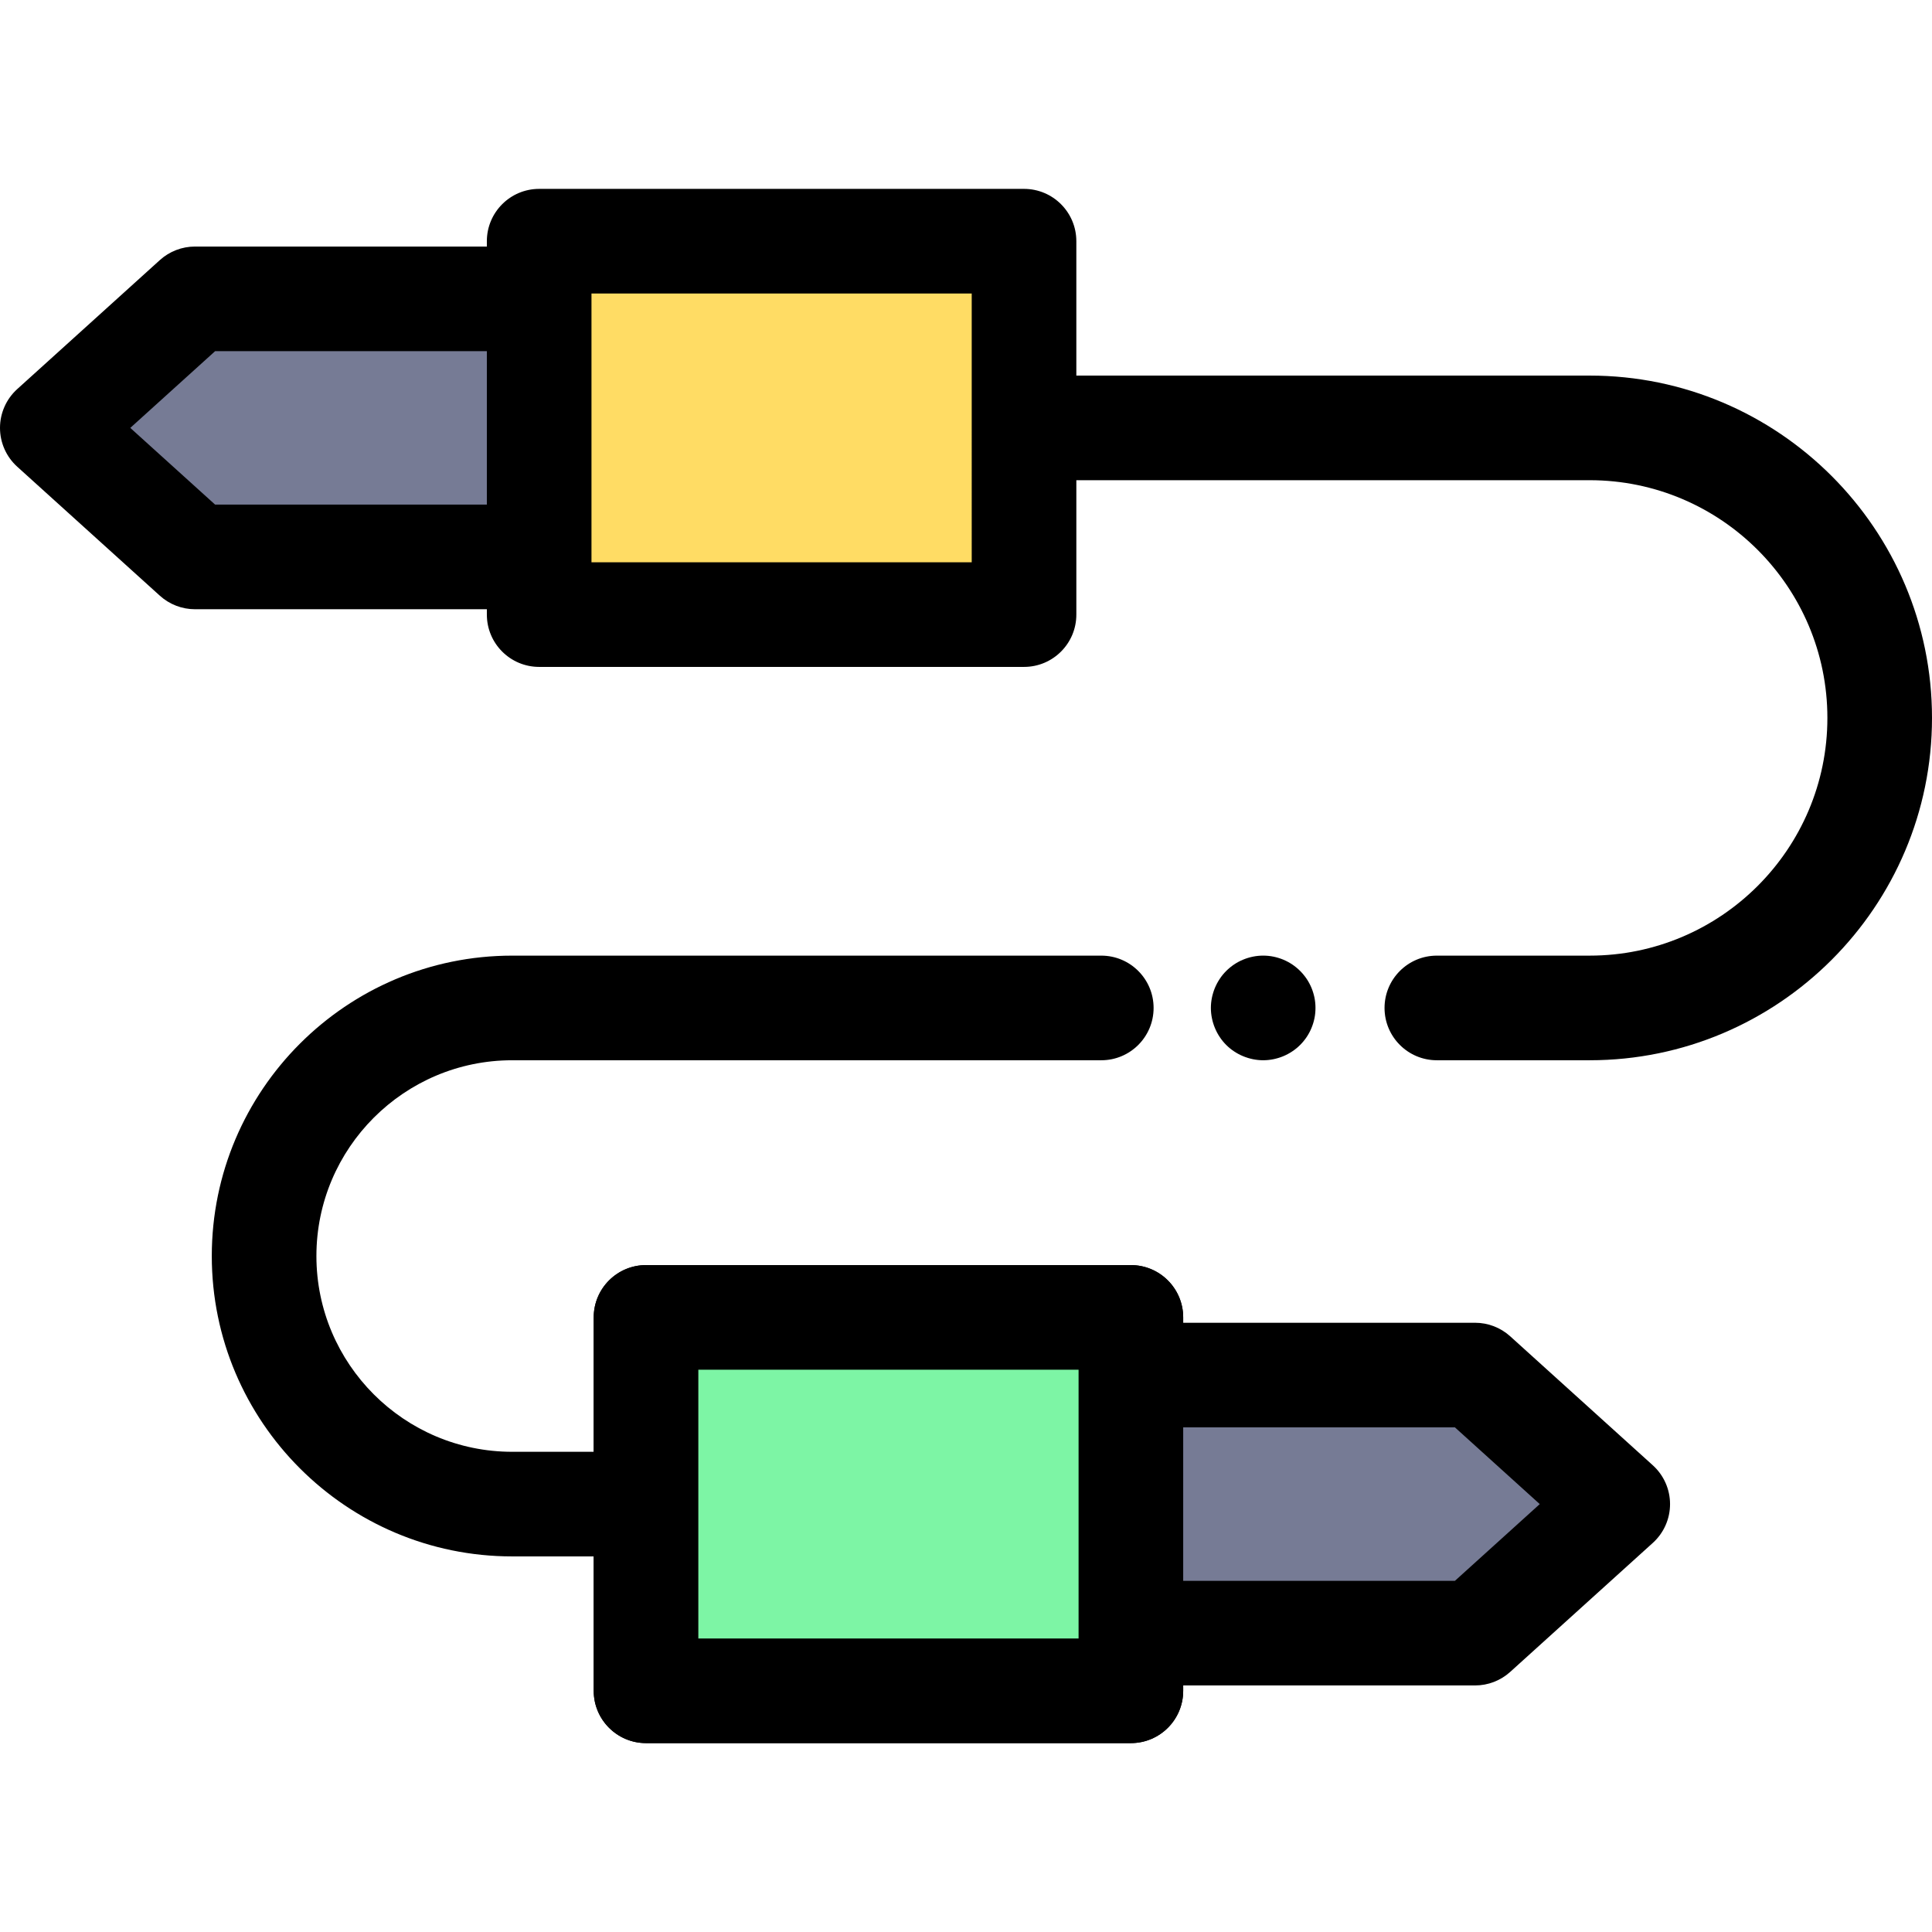 <?xml version="1.0" encoding="iso-8859-1"?>
<!-- Uploaded to: SVG Repo, www.svgrepo.com, Generator: SVG Repo Mixer Tools -->
<svg version="1.1" id="Layer_1" xmlns="http://www.w3.org/2000/svg" xmlns:xlink="http://www.w3.org/1999/xlink" 
	 viewBox="0 0 511.999 511.999" xml:space="preserve">
<path d="M334.754,280.979c-0.9,0-1.816-0.097-2.703-0.277c-0.887-0.18-1.761-0.444-2.591-0.79c-0.846-0.347-1.65-0.776-2.398-1.275
	c-0.762-0.499-1.469-1.081-2.107-1.719s-1.221-1.345-1.719-2.107c-0.499-0.749-0.929-1.553-1.275-2.398
	c-0.347-0.832-0.61-1.705-0.79-2.592c-0.18-0.887-0.277-1.802-0.277-2.703s0.097-1.816,0.277-2.717
	c0.18-0.873,0.444-1.747,0.79-2.592c0.347-0.832,0.776-1.636,1.275-2.384c0.498-0.762,1.081-1.469,1.719-2.107
	s1.345-1.22,2.107-1.733c0.749-0.499,1.553-0.929,2.398-1.275c0.832-0.347,1.704-0.61,2.591-0.79c1.788-0.36,3.632-0.36,5.42,0
	c0.873,0.18,1.748,0.444,2.592,0.79c0.833,0.347,1.636,0.776,2.384,1.275c0.764,0.513,1.471,1.095,2.108,1.733
	s1.22,1.345,1.733,2.107c0.499,0.749,0.929,1.553,1.275,2.384c0.347,0.846,0.61,1.719,0.79,2.592
	c0.18,0.901,0.262,1.816,0.262,2.717s-0.083,1.816-0.262,2.703c-0.18,0.887-0.444,1.761-0.79,2.592
	c-0.347,0.846-0.776,1.65-1.275,2.398c-0.513,0.762-1.095,1.469-1.733,2.107s-1.345,1.22-2.108,1.719
	c-0.749,0.499-1.551,0.929-2.384,1.275c-0.844,0.347-1.719,0.61-2.592,0.79C336.57,280.882,335.655,280.979,334.754,280.979z"/>
<rect x="142.882" y="63.919" style="fill:#FFDC64;" width="128.493" height="98.952"/>
<polygon style="fill:#767B95;" points="142.884,79.201 51.669,79.201 13.863,113.396 51.669,147.59 142.884,147.59 "/>
<path d="M421.277,99.534H285.24V63.918c0-7.656-6.208-13.863-13.863-13.863H142.885c-7.655,0-13.863,6.206-13.863,13.863v1.421
	H51.669c-3.437,0-6.75,1.277-9.299,3.581L4.564,103.114C1.658,105.743,0,109.479,0,113.396s1.658,7.654,4.564,10.282l37.805,34.194
	c2.549,2.305,5.863,3.581,9.299,3.581h77.354v1.421c0,7.656,6.208,13.863,13.863,13.863h128.493c7.655,0,13.863-6.206,13.863-13.863
	v-35.615h136.037c34.738,0,62.997,28.26,62.997,62.997s-28.26,62.996-62.997,62.996H380.78c-7.655,0-13.863,6.206-13.863,13.863
	c0,7.656,6.208,13.863,13.863,13.863h40.496c50.025,0,90.723-40.698,90.723-90.723C512,140.232,471.301,99.534,421.277,99.534z
	 M57.007,133.727l-22.48-20.331l22.48-20.332h72.014v40.663H57.007z M257.515,149.011H156.748v-1.421V79.201V77.78h100.768V149.011z
	"/>
<rect id="SVGCleanerId_0" x="171.204" y="349.129" style="fill:#7DF5A5;" width="128.493" height="98.952"/>
<path d="M299.696,461.942H171.202c-7.655,0-13.863-6.206-13.863-13.863v-98.956c0-7.656,6.208-13.863,13.863-13.863h128.494
	c7.655,0,13.863,6.206,13.863,13.863v98.956C313.559,455.736,307.353,461.942,299.696,461.942z M185.065,434.217h100.769v-71.23
	H185.065V434.217z"/>
<g>
	<rect id="SVGCleanerId_0_1_" x="171.204" y="349.129" style="fill:#7DF5A5;" width="128.493" height="98.952"/>
</g>
<polygon style="fill:#767B95;" points="390.913,364.407 299.696,364.407 299.696,432.794 390.913,432.794 428.717,398.601 "/>
<path d="M438.016,388.32l-37.805-34.194c-2.549-2.305-5.863-3.581-9.299-3.581h-77.354v-1.421c0-7.656-6.208-13.863-13.863-13.863
	H171.202c-7.655,0-13.863,6.206-13.863,13.863v35.615h-21.606c-28.607,0-51.881-23.274-51.881-51.88
	c0-28.607,23.274-51.881,51.881-51.881h156.12c7.655,0,13.863-6.206,13.863-13.863c0-7.656-6.208-13.863-13.863-13.863h-156.12
	c-43.895,0-79.606,35.712-79.606,79.606c0,43.895,35.712,79.605,79.606,79.605h21.606v35.616c0,7.656,6.208,13.863,13.863,13.863
	h128.494c7.655,0,13.863-6.206,13.863-13.863v-1.421h77.352c3.437,0,6.75-1.277,9.299-3.581l37.805-34.195
	c2.906-2.628,4.564-6.363,4.564-10.282C442.579,394.683,440.921,390.949,438.016,388.32z M285.834,434.217H185.065v-71.23h100.769
	v1.421v68.389V434.217z M385.573,418.933h-72.014V378.27h72.012l22.48,20.331L385.573,418.933z"/>
</svg>